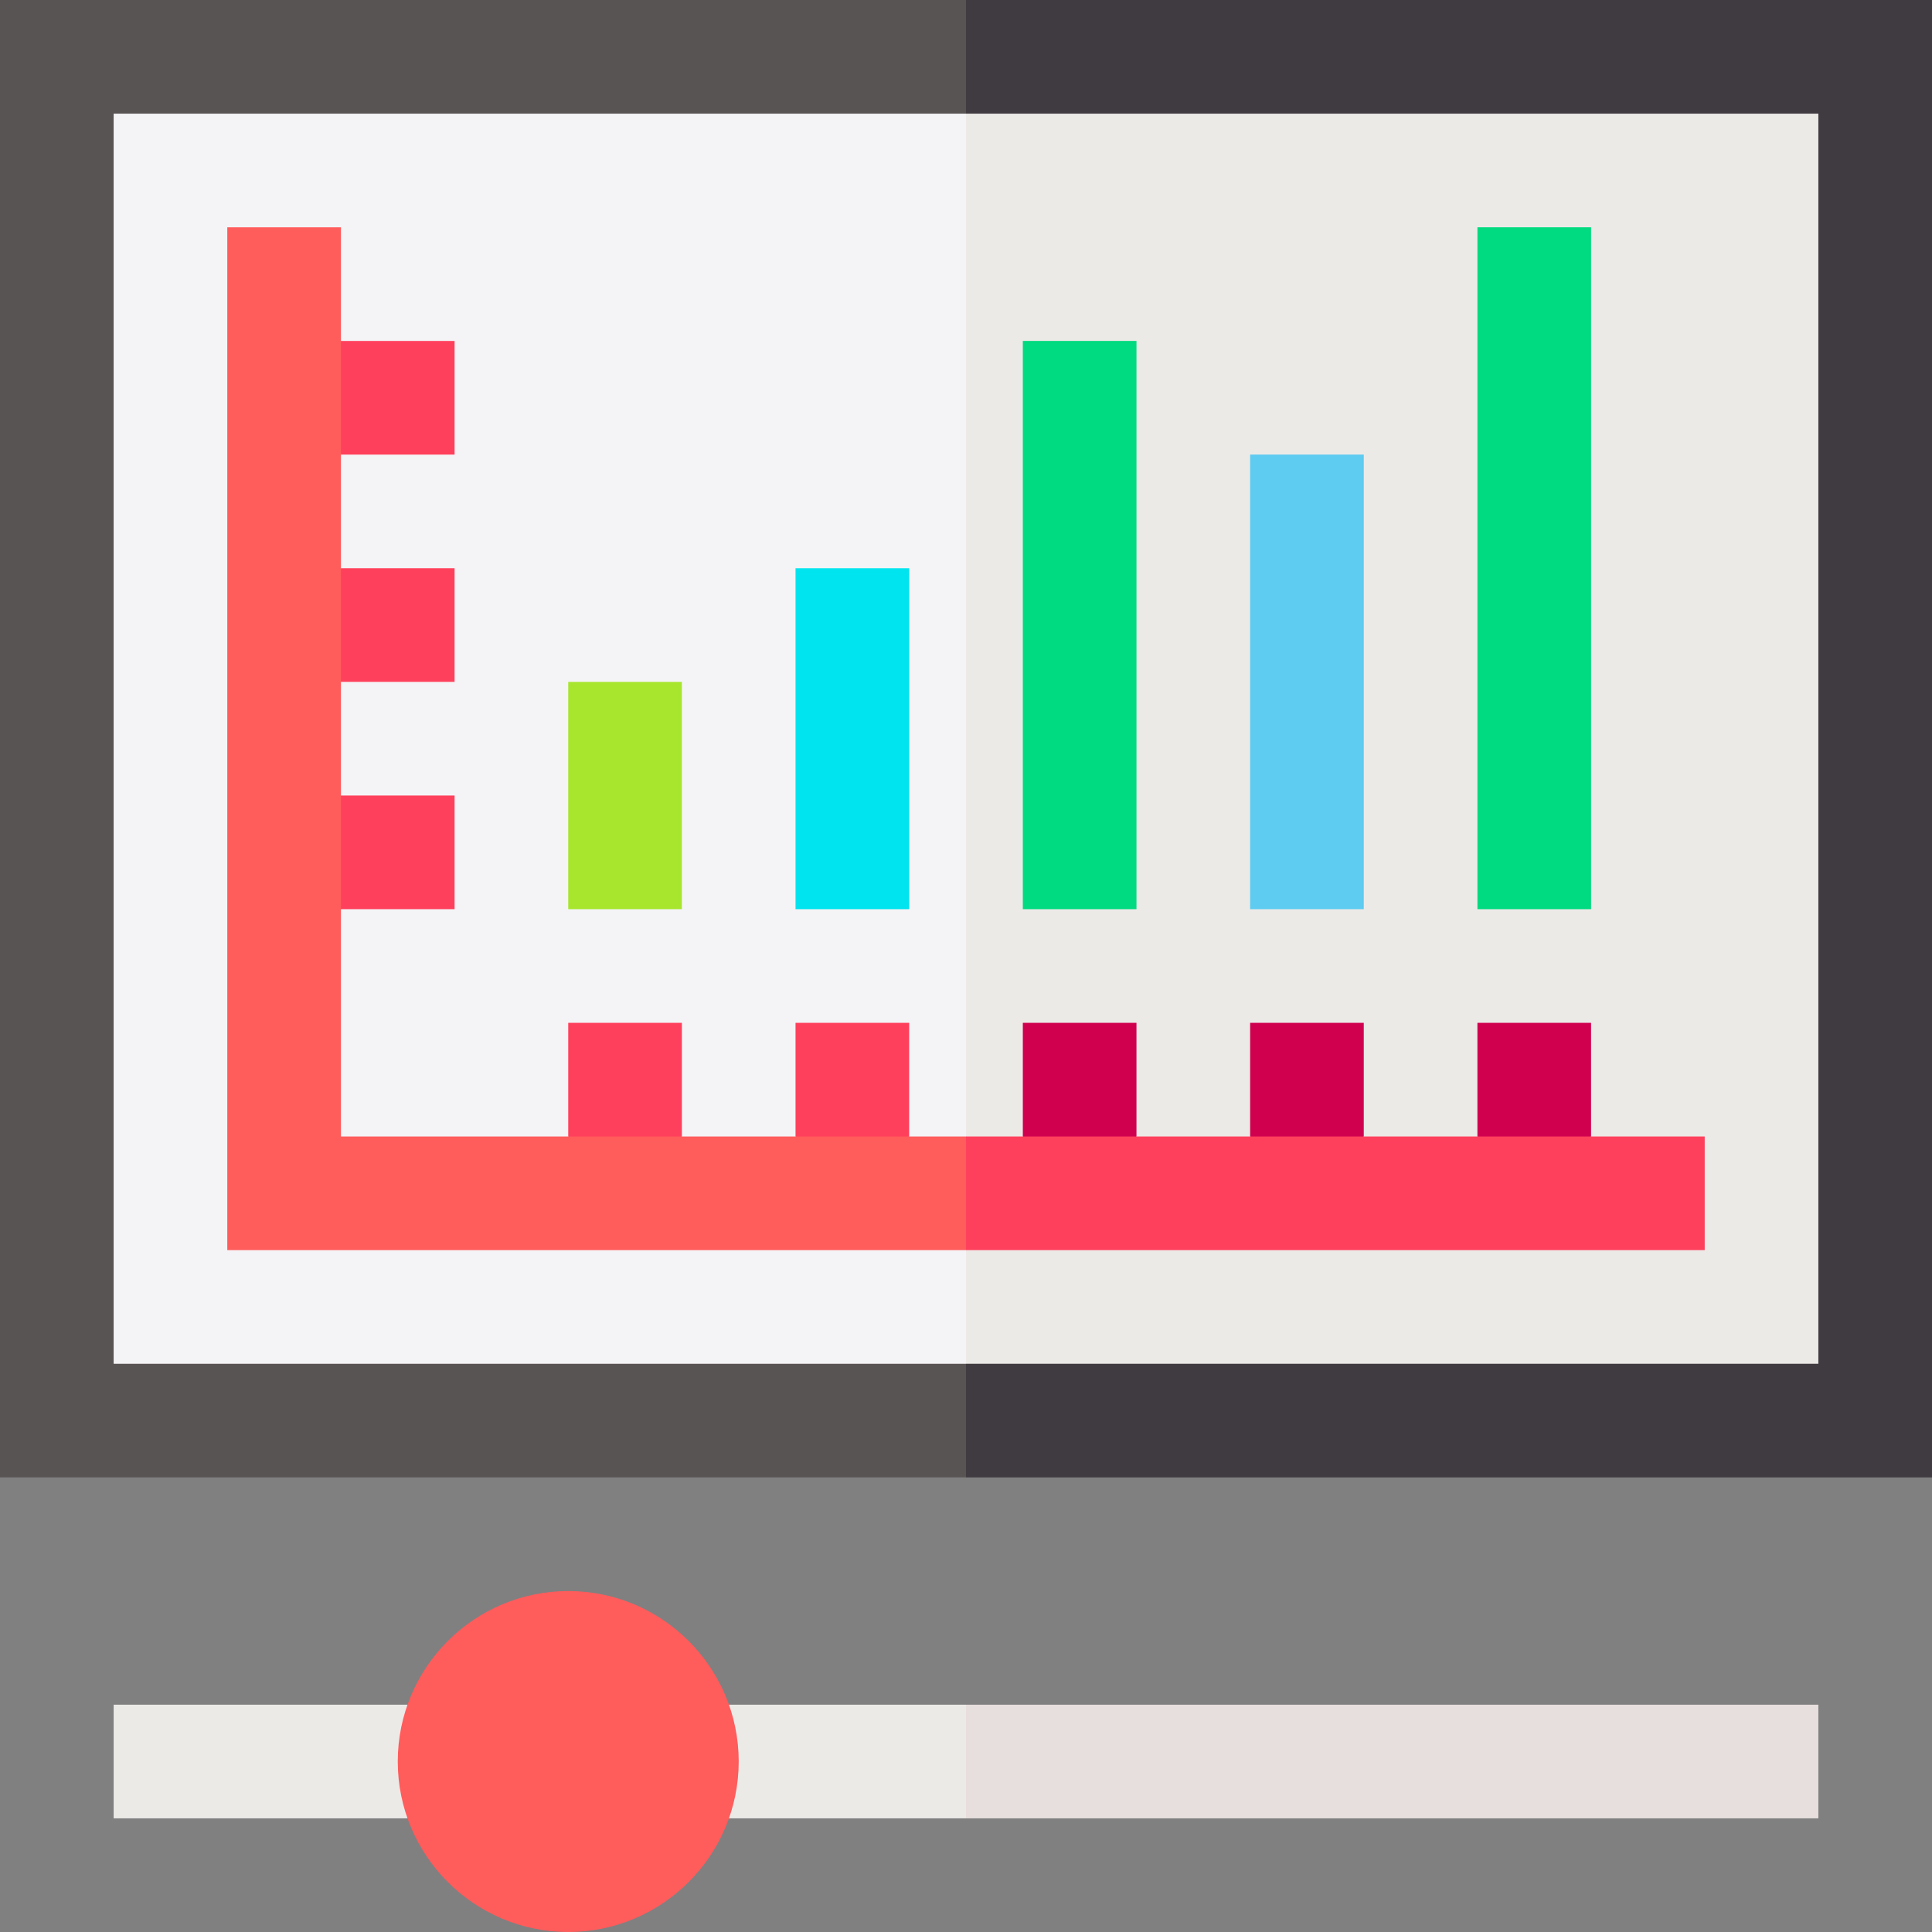 <svg id="Layer_1" enable-background="new 0 0 510 510" height="512" viewBox="0 0 510 510" width="512" xmlns="http://www.w3.org/2000/svg"><rect x="0" y="0" width="510" height="510" fill="#808080" stroke="none"/><g><path d="m0 0v195 195h127.5 127.5l10-195-10-195h-127.5z" fill="#595454"/><path d="m510 0h-127.5-127.5v195 195h127.5 127.5v-195z" fill="#403b40"/><path d="m30 30v165 165h112.5 112.5l10-165-10-165h-112.5z" fill="#f4f4f6"/><path d="m480 30h-112.5-112.5v165 165h112.5 112.5v-165z" fill="#eceae7"/><path d="m150 180h30v60h-30z" fill="#a8e62e"/><path d="m270 240h15 15v-75-75h-15-15v75z" fill="#00da80"/><path d="m210 150h30v90h-30z" fill="#00e4ef"/><path d="m390 240h15 15v-90-90h-15-15v90z" fill="#00da80"/><path d="m330 240h15 15v-60-60h-15-15v60z" fill="#5ecbf1"/><path d="m180 300-15 10-15-10v-30h30z" fill="#ff405c"/><path d="m270 300 15 10 15-10v-15-15h-15-15v15z" fill="#d0004f"/><path d="m240 300-15 10-15-10v-30h30z" fill="#ff405c"/><path d="m390 300 15 10 15-10v-15-15h-15-15v15z" fill="#d0004f"/><path d="m330 300 15 10 15-10v-15-15h-15-15v15z" fill="#d0004f"/><path d="m120 120h-30l-10-15 10-15h30z" fill="#ff405c"/><path d="m120 180h-30l-10-15 10-15h30z" fill="#ff405c"/><path d="m192.42 480h31.29 31.29l10-15-10-15h-31.29-31.29l-10 14.376z" fill="#eceae7"/><path d="m480 450h-112.5-112.5v15 15h112.5 112.5v-15z" fill="#e7dfdd"/><path d="m115 465-7.42-15h-77.58v30h77.58z" fill="#eceae7"/><path d="m150 510c-24.813 0-45-20.186-45-45 0-24.813 20.187-45 45-45s45 20.187 45 45c0 24.814-20.187 45-45 45z" fill="#ff5c5c"/><path d="m120 240h-30l-10-15 10-15h30z" fill="#ff405c"/><path d="m90 300v-120-120h-15-15v135 135h97.5 97.5l10-15-10-15h-82.5z" fill="#ff5c5c"/><path d="m450 300h-97.5-97.5v15 15h97.5 97.5v-15z" fill="#ff405c"/></g></svg>